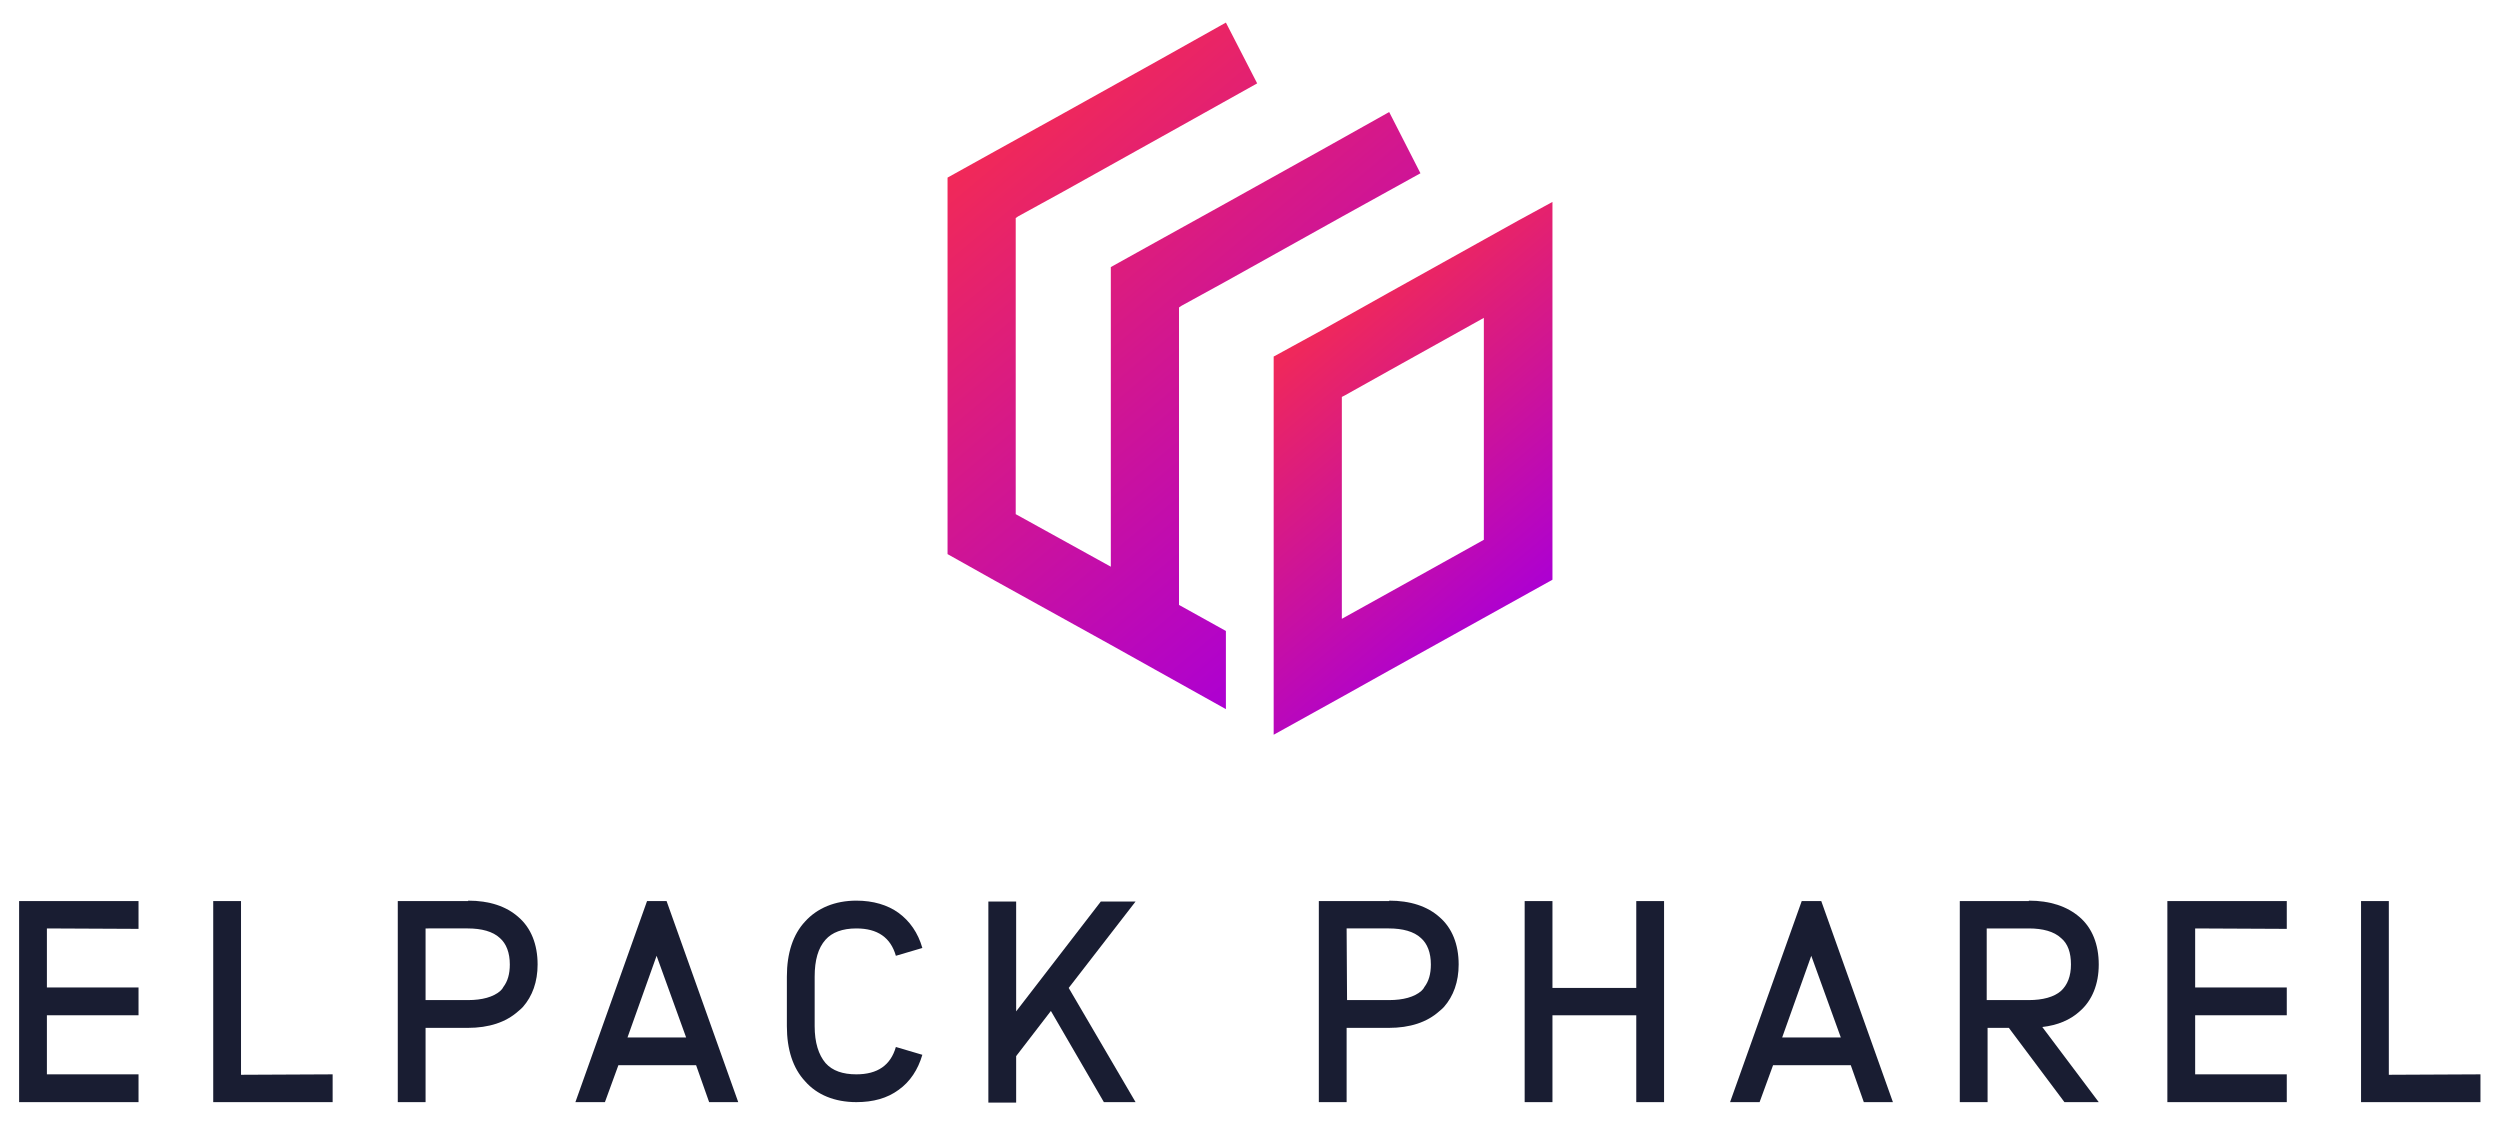 <?xml version="1.0" encoding="utf-8"?>
<!-- Generator: Adobe Illustrator 23.0.1, SVG Export Plug-In . SVG Version: 6.00 Build 0)  -->
<svg version="1.1" id="Calque_1" xmlns="http://www.w3.org/2000/svg" xmlns:xlink="http://www.w3.org/1999/xlink" x="0px" y="0px"
	 viewBox="0 0 575.7 259" style="enable-background:new 0 0 575.7 259;" xml:space="preserve">
<style type="text/css">
	.st0{fill:#191D32;}
	.st1{fill:url(#SVGID_1_);}
	.st2{fill:url(#SVGID_2_);}
</style>
<path d="M8190,1116.4"/>
<path d="M461.9-175.7"/>
<g>
	<path class="st0" d="M10.8,213.8v13.6h21.1v6.4H10.8v13.6h21.1v6.4H4.4v-46.3h27.5v6.4L10.8,213.8L10.8,213.8z"/>
	<path class="st0" d="M76.6,247.4v6.4H49.1v-46.3h6.4v40L76.6,247.4L76.6,247.4z"/>
	<path class="st0" d="M107.8,207.4c4.9,0,8.8,1.3,11.6,3.8c2.9,2.5,4.4,6.3,4.4,10.9c0,4-1.2,7.3-3.4,9.8c-0.3,0.3-0.7,0.7-1.1,1
		c-2.8,2.5-6.7,3.8-11.6,3.8H98v17.1h-6.4v-46.3h16.2V207.4z M98.1,230.3h9.7c3.2,0,5.8-0.7,7.4-2.1c0.3-0.3,0.5-0.5,0.7-0.9
		c1-1.3,1.5-3,1.5-5.2c0-2.7-0.8-4.8-2.3-6.1c-1.6-1.5-4.2-2.2-7.4-2.2H98v16.5H98.1z"/>
	<path class="st0" d="M163.3,253.8l-3-8.5h-17.9l-3.1,8.5h-6.8l16.5-46.3h4.5l16.5,46.3H163.3z M158,238.9l-6.8-18.8l-6.7,18.8H158z
		"/>
	<path class="st0" d="M206.9,210.2c2.6,1.9,4.5,4.6,5.5,8.1l-6.1,1.8c-1.2-4.2-4.2-6.3-9.1-6.3c-3.2,0-5.6,0.9-7.1,2.6
		c-1.7,1.9-2.5,4.7-2.5,8.5v11.4c0,3.8,0.9,6.6,2.5,8.5c1.6,1.8,4,2.6,7.1,2.6c4.9,0,7.9-2.1,9.1-6.3l6.1,1.8
		c-1,3.4-2.8,6.2-5.5,8.1c-2.6,1.9-5.8,2.8-9.7,2.8c-5,0-9.1-1.7-11.8-4.8c-2.8-3-4.2-7.3-4.2-12.7v-11.4c0-5.4,1.4-9.7,4.2-12.7
		c2.8-3.1,6.9-4.8,11.8-4.8C201.1,207.4,204.4,208.4,206.9,210.2z"/>
	<path class="st0" d="M261.5,253.8h-7.3l-12.2-21l-8,10.4v10.7h-6.4v-46.3h6.4v25.3l19.5-25.3h8l-15.4,19.9L261.5,253.8z"/>
	<path class="st0" d="M319.9,207.4c4.9,0,8.8,1.3,11.6,3.8c2.9,2.5,4.4,6.3,4.4,10.9c0,4-1.2,7.3-3.4,9.8c-0.3,0.3-0.7,0.7-1.1,1
		c-2.8,2.5-6.7,3.8-11.6,3.8h-9.7v17.1h-6.4v-46.3h16.2V207.4z M310.2,230.3h9.7c3.2,0,5.8-0.7,7.4-2.1c0.3-0.3,0.5-0.5,0.7-0.9
		c1-1.3,1.5-3,1.5-5.2c0-2.7-0.8-4.8-2.3-6.1c-1.6-1.5-4.2-2.2-7.4-2.2h-9.7L310.2,230.3L310.2,230.3z"/>
	<path class="st0" d="M376.8,253.8v-20h-19.3v20h-6.4v-46.3h6.4v20h19.3v-20h6.4v46.3H376.8z"/>
	<path class="st0" d="M429.2,253.8l-3-8.5h-17.9l-3.1,8.5h-6.8l16.5-46.3h4.5l16.5,46.3H429.2z M423.9,238.9l-6.8-18.8l-6.7,18.8
		H423.9z"/>
	<path class="st0" d="M467.2,207.4c4.9,0,8.8,1.3,11.7,3.8s4.4,6.3,4.4,10.9c0,4.5-1.5,8.3-4.4,10.8c-2.2,2-5.1,3.2-8.6,3.6l13,17.3
		h-7.9l-12.8-17.1h-4.9v17.1h-6.4v-46.3h15.9V207.4z M457.5,230.3h9.7c3.2,0,5.8-0.7,7.4-2.1c1.5-1.4,2.3-3.4,2.3-6.1
		c0-2.7-0.7-4.8-2.3-6.1c-1.6-1.5-4.2-2.2-7.4-2.2h-9.7V230.3z"/>
	<path class="st0" d="M505.5,213.8v13.6h21.1v6.4h-21.1v13.6h21.1v6.4h-27.5v-46.3h27.5v6.4L505.5,213.8L505.5,213.8z"/>
	<path class="st0" d="M571.2,247.4v6.4h-27.5v-46.3h6.4v40L571.2,247.4L571.2,247.4z"/>
</g>
<g>
	
		<linearGradient id="SVGID_1_" gradientUnits="userSpaceOnUse" x1="317.167" y1="125.957" x2="230.412" y2="229.347" gradientTransform="matrix(1 0 0 -1 0 260)">
		<stop  offset="0" style="stop-color:#AD00D2"/>
		<stop  offset="1" style="stop-color:#F12958"/>
	</linearGradient>
	<polygon class="st1" points="271.5,139.3 271.5,71.2 271.5,70.8 272.1,70.4 282.3,64.8 309.2,49.8 327.1,39.9 319.9,25.8 
		304.2,34.6 282.3,46.8 266.6,55.5 255.8,61.5 255.8,79.5 255.8,79.5 255.8,130.5 255.8,130.5 233.9,118.4 233.9,50.6 233.9,50.2 
		234.5,49.8 244.7,44.2 271.6,29.2 289.5,19.2 282.3,5.2 266.6,14 244.7,26.2 229,34.9 218.2,40.9 218.2,40.9 218.2,40.9 
		218.2,119.8 218.2,119.8 218.2,127.6 228.9,133.6 255.8,148.5 266,154.2 282.3,163.3 282.3,145.3 	"/>
	
		<linearGradient id="SVGID_2_" gradientUnits="userSpaceOnUse" x1="351.293" y1="121.292" x2="299.458" y2="183.067" gradientTransform="matrix(1 0 0 -1 0 260)">
		<stop  offset="0" style="stop-color:#AD00D2"/>
		<stop  offset="1" style="stop-color:#F12958"/>
	</linearGradient>
	<path class="st2" d="M349.6,50.8l-7.9,4.4l-21.9,12.2l-15.7,8.8L293.5,82l-0.2,0.1v0.1v17.9v51.1v5v13l16.4-9.1l10.2-5.7l26.8-14.9
		l10.8-6v-15v-54v-18l0,0L349.6,50.8z M341.7,75.3v49l-21.9,12.2l-10.8,6V91.9v-0.5l0.6-0.3l10.2-5.7l21.9-12.2L341.7,75.3
		L341.7,75.3z"/>
</g>
</svg>
